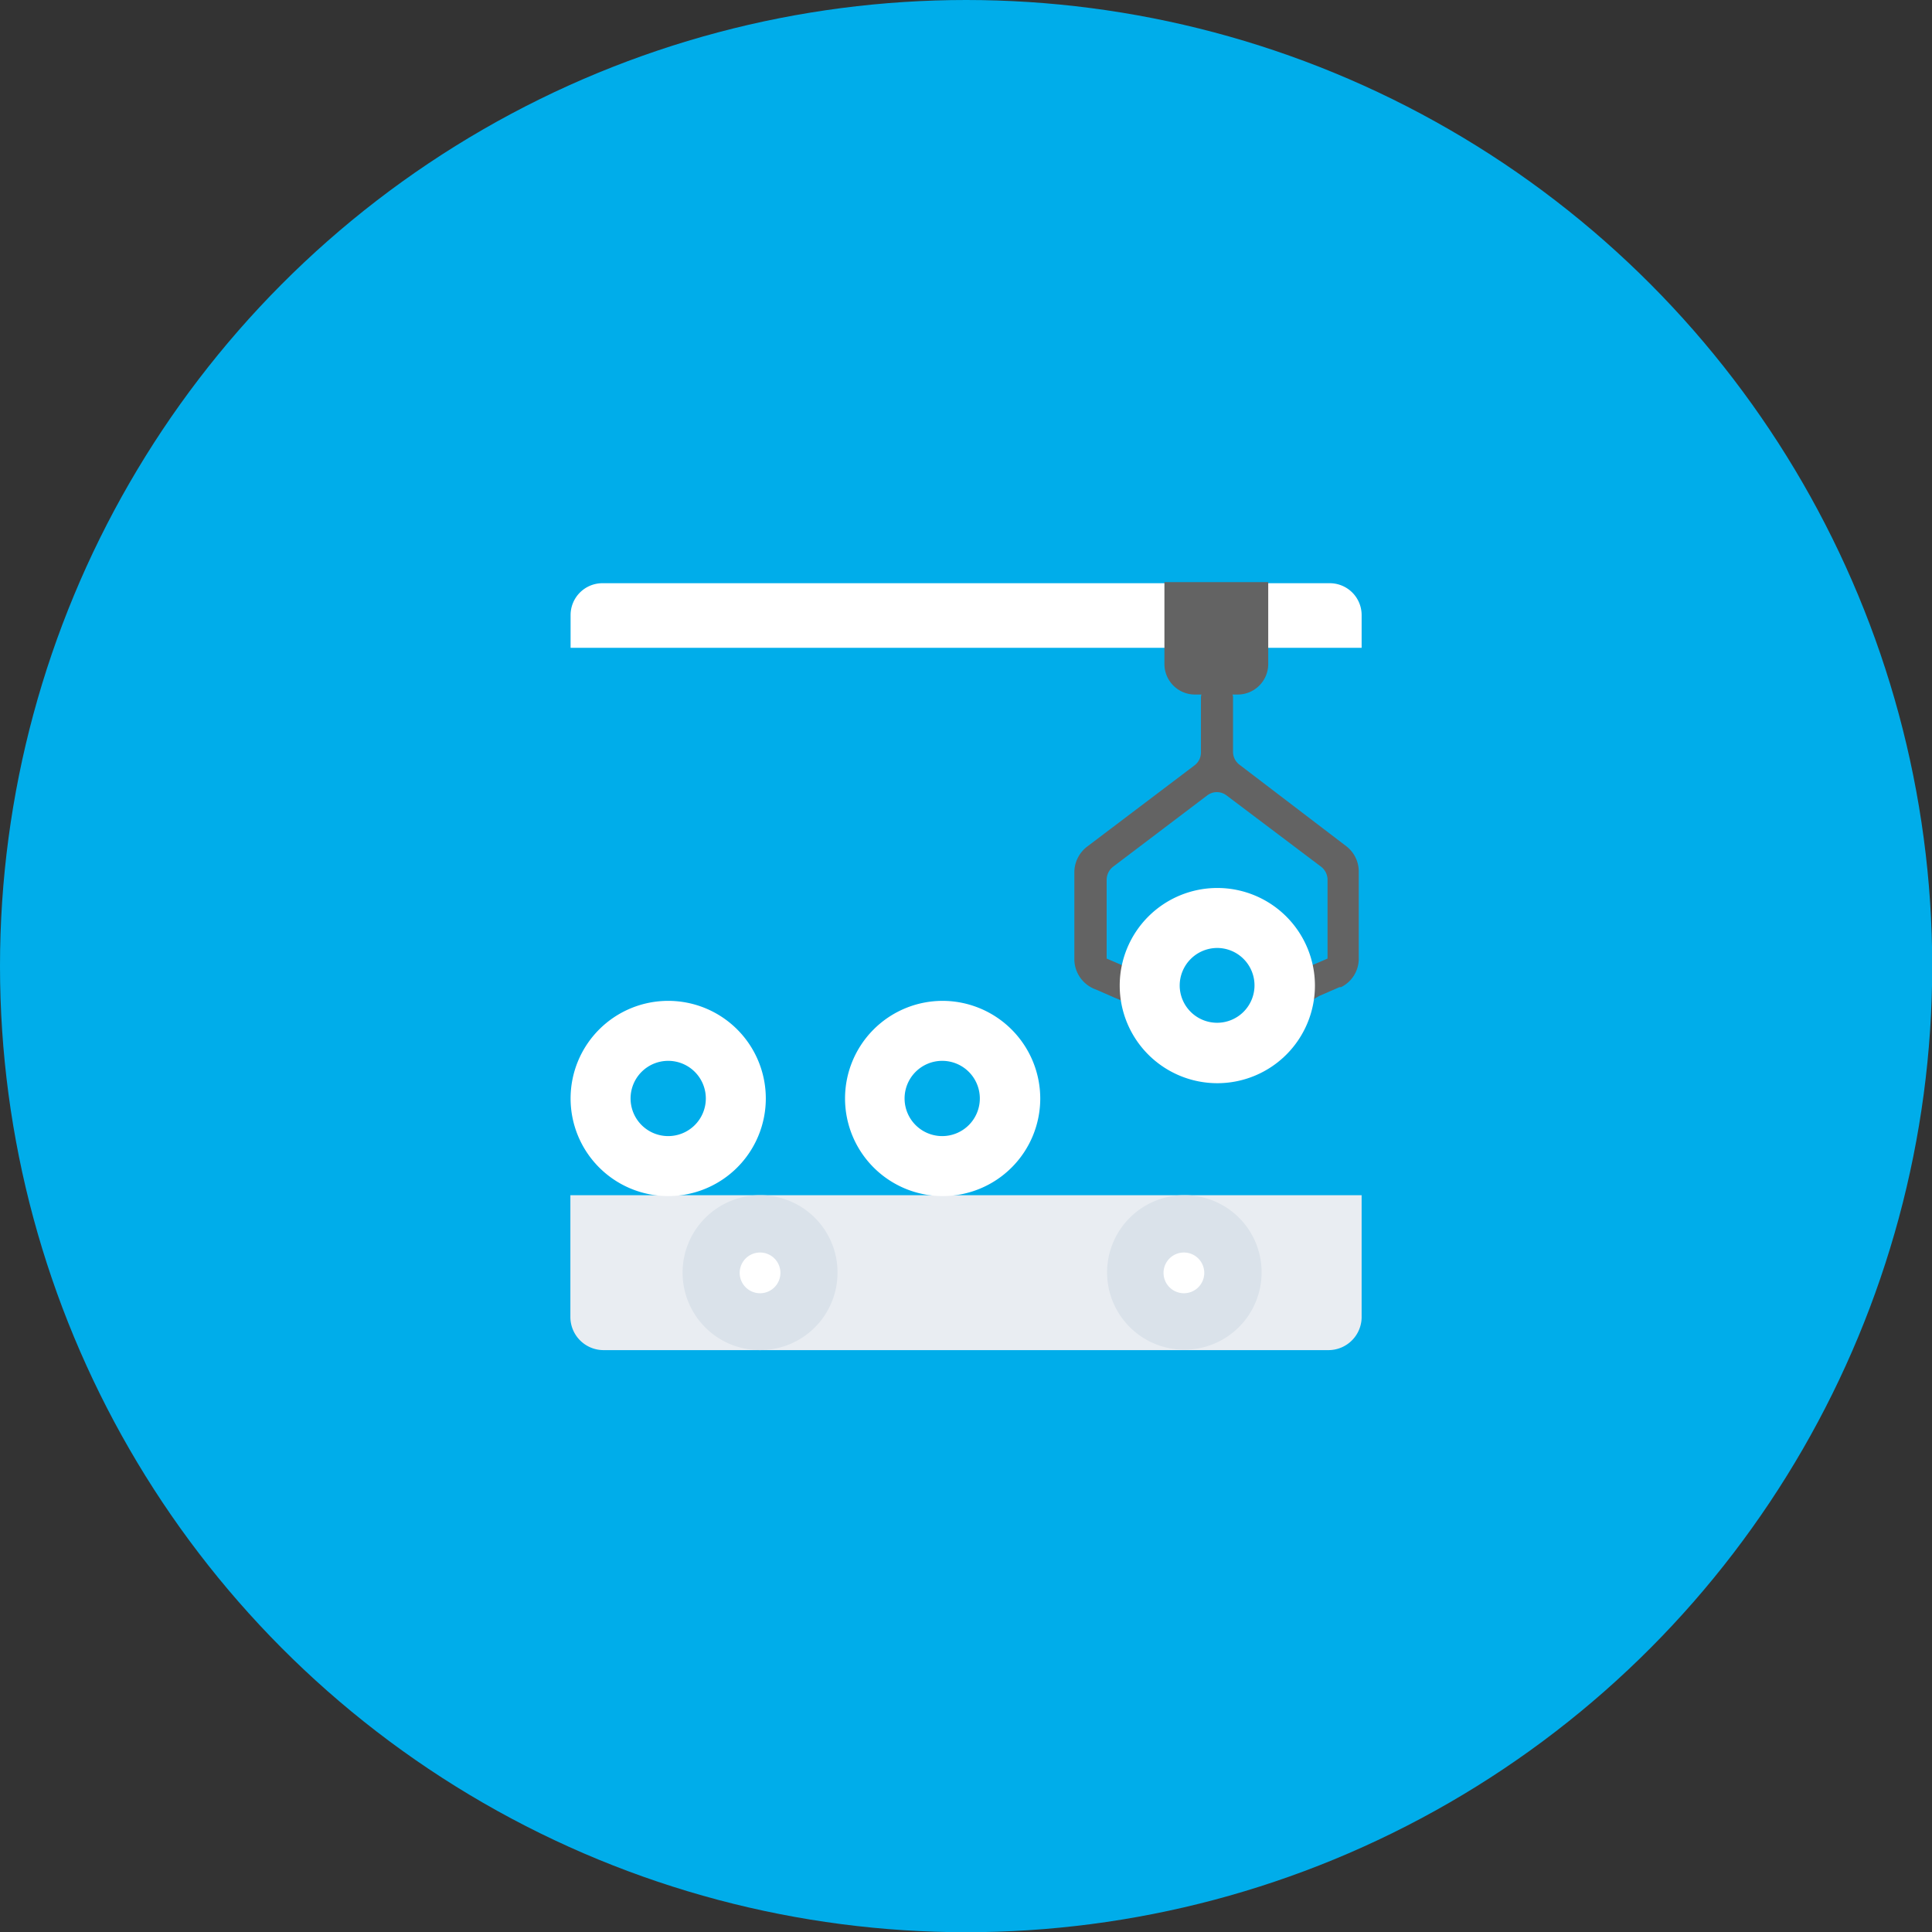 <svg xmlns="http://www.w3.org/2000/svg" viewBox="0 0 87.29 87.29"><rect x="0" y="0" width="87.29" height="87.29" fill="#333333" stroke="none"/><defs><style>.cls-1{fill:#00adea;}.cls-2{fill:#636363;}.cls-3{fill:#e9edf2;}.cls-4{fill:#fff;}.cls-5{fill:#dae2ea;}</style></defs><title>proizvodstvo</title><g id="Layer_2" data-name="Layer 2"><g id="Layer_1-2" data-name="Layer 1"><circle class="cls-1" cx="43.65" cy="43.65" r="43.65"/><path class="cls-2" d="M60.81,38.22,56,34.55a.73.73,0,0,1-.29-.58V31.49a.73.73,0,0,0-1.45,0V34a.73.73,0,0,1-.29.58l-4.85,3.67a1.47,1.47,0,0,0-.58,1.16v3.93a1.46,1.46,0,0,0,.88,1.33l.24.1.66.29.38.16V43.61l-.7-.3V39.74a.75.75,0,0,1,.29-.58l4.25-3.22a.72.72,0,0,1,.88,0l4.27,3.22a.75.75,0,0,1,.29.58v3.57l-.72.31V45.2L59.6,45l.92-.4.07,0a1.43,1.43,0,0,0,.8-1.3V39.38A1.44,1.44,0,0,0,60.81,38.22Z"/><path class="cls-3" d="M25.78,54H61.52a0,0,0,0,1,0,0v5.46A1.5,1.5,0,0,1,60,61H27.27a1.5,1.5,0,0,1-1.5-1.5V54A0,0,0,0,1,25.78,54Z"/><path class="cls-4" d="M27.21,26.35H60.08a1.44,1.44,0,0,1,1.44,1.44v1.48a0,0,0,0,1,0,0H25.78a0,0,0,0,1,0,0V27.79A1.44,1.44,0,0,1,27.21,26.35Z"/><path class="cls-2" d="M52.61,26.3H57.3a0,0,0,0,1,0,0V30a1.38,1.38,0,0,1-1.38,1.38H54A1.38,1.38,0,0,1,52.61,30V26.3A0,0,0,0,1,52.61,26.3Z"/><path class="cls-5" d="M37.84,57.51A3.5,3.5,0,1,1,34.34,54,3.49,3.49,0,0,1,37.84,57.51Z"/><path class="cls-4" d="M35.26,57.51a.92.92,0,1,1-.92-.92A.92.92,0,0,1,35.26,57.51Z"/><path class="cls-5" d="M57,57.51A3.49,3.49,0,1,1,53.49,54,3.48,3.48,0,0,1,57,57.51Z"/><path class="cls-4" d="M55,42.83a1.69,1.69,0,1,1-1.7,1.7,1.7,1.7,0,0,1,1.7-1.7m0-2.71a4.41,4.41,0,1,0,4.41,4.41A4.41,4.41,0,0,0,55,40.12Z"/><path class="cls-4" d="M42.57,47.93a1.7,1.7,0,1,1-1.7,1.7,1.7,1.7,0,0,1,1.7-1.7m0-2.71A4.41,4.41,0,1,0,47,49.63a4.42,4.42,0,0,0-4.41-4.41Z"/><path class="cls-4" d="M30.19,47.93a1.7,1.7,0,1,1-1.7,1.7,1.7,1.7,0,0,1,1.7-1.7m0-2.71a4.41,4.41,0,1,0,4.41,4.41,4.41,4.41,0,0,0-4.41-4.41Z"/><path class="cls-4" d="M54.41,57.51a.92.92,0,1,1-.92-.92A.92.92,0,0,1,54.41,57.51Z"/></g></g></svg>